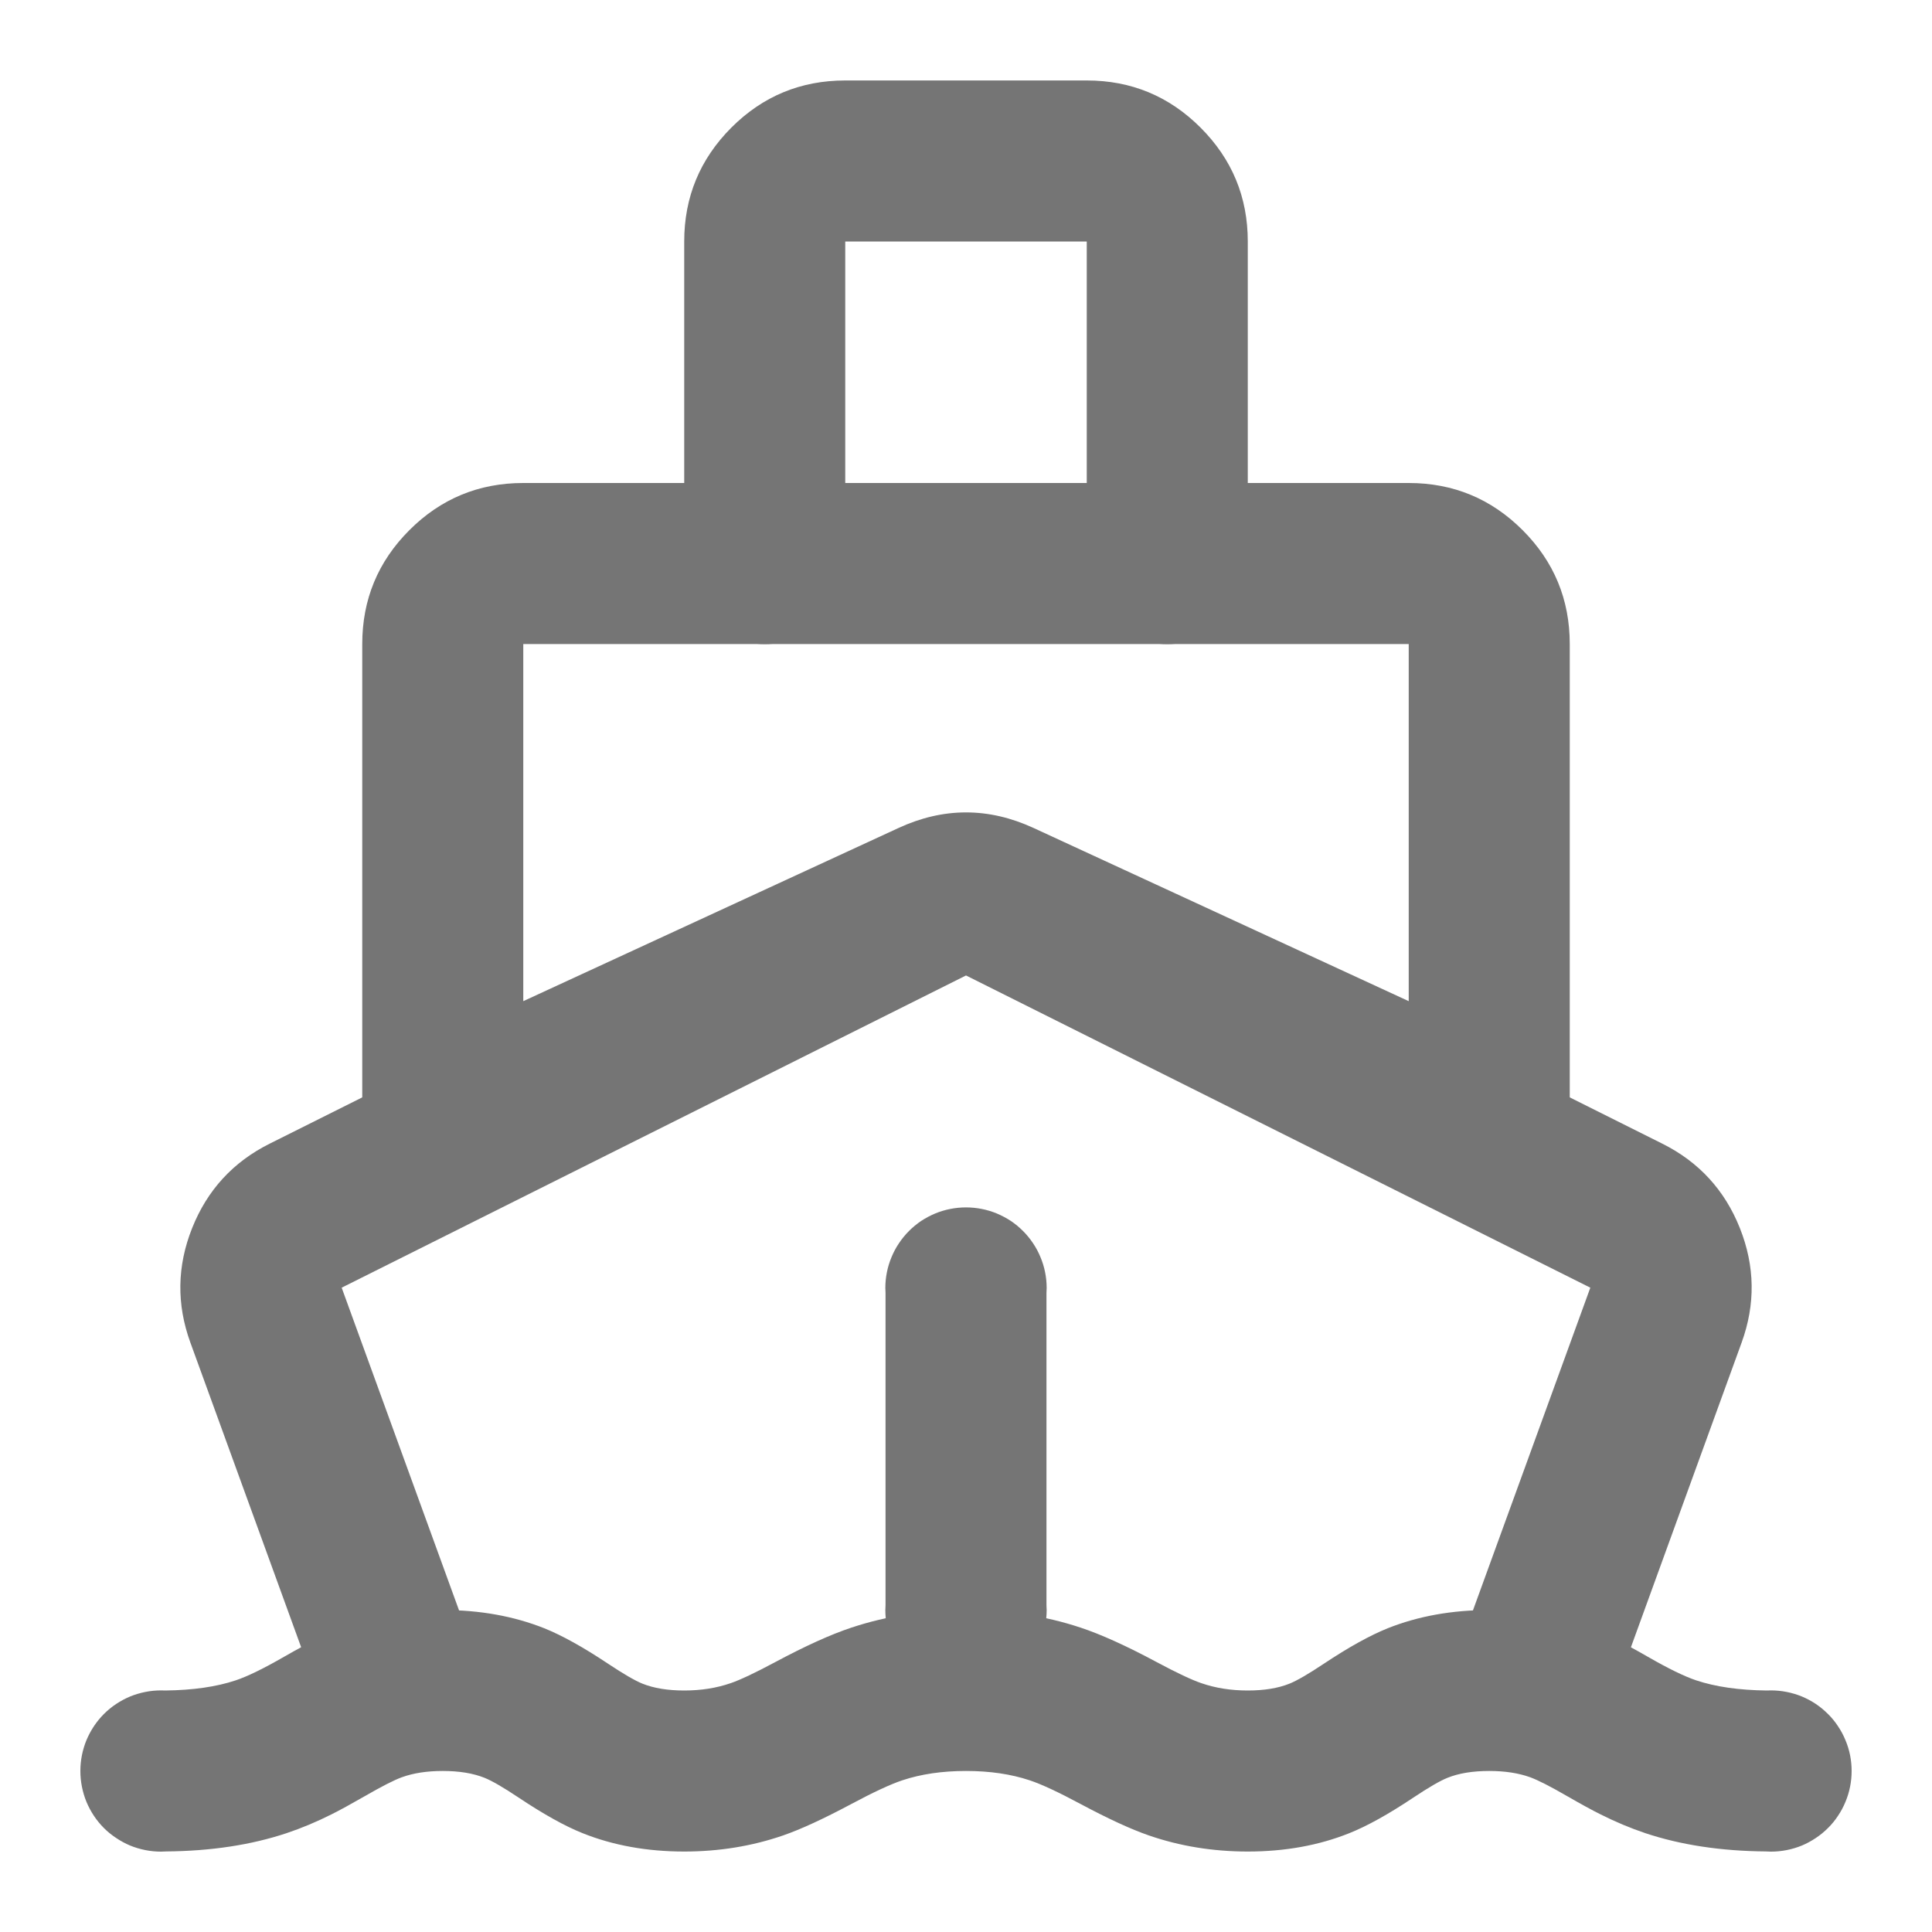 <svg xmlns="http://www.w3.org/2000/svg" xmlns:xlink="http://www.w3.org/1999/xlink" fill="none" version="1.1" width="20" height="20" viewBox="0 0 20 20"><defs><clipPath id="master_svg0_268_00233"><rect x="-0.833" y="-0.833" width="21.667" height="21.667" rx="0"/></clipPath></defs><g clip-path="url(#master_svg0_268_00233)"><path d="M1.971,13.899L3.384,17.785L4.95,17.215L3.537,13.33L3.537,13.33L10,10.098L16.463,13.33L15.05,17.215L16.617,17.785L18.029,13.899Q18.246,13.303,18.011,12.713Q17.776,12.123,17.208,11.839L10.745,8.608Q10,8.235,9.255,8.608L2.792,11.839Q2.224,12.123,1.989,12.713Q1.754,13.303,1.971,13.899Z" fill-rule="evenodd" fill="#757575" fill-opacity="1" style="mix-blend-mode:passthrough"/><path d="M16.25,11.667L16.25,6.667Q16.25,5.976,15.762,5.488Q15.274,5,14.583,5L5.417,5Q4.726,5,4.238,5.488Q3.75,5.976,3.75,6.667L3.75,11.667Q3.75,11.749,3.766,11.829Q3.782,11.91,3.814,11.986Q3.845,12.061,3.891,12.13Q3.936,12.198,3.994,12.256Q4.052,12.314,4.121,12.36Q4.189,12.405,4.265,12.437Q4.34,12.468,4.421,12.484Q4.501,12.5,4.583,12.5Q4.767,12.5,4.933,12.423L10,10.085L10,10.085L15.068,12.423Q15.142,12.458,15.222,12.477Q15.302,12.496,15.384,12.499Q15.466,12.503,15.547,12.49Q15.628,12.477,15.705,12.449Q15.782,12.42,15.852,12.377Q15.922,12.335,15.982,12.279Q16.043,12.223,16.091,12.157Q16.139,12.09,16.173,12.016Q16.25,11.85,16.25,11.667ZM5.417,6.667L14.583,6.667L14.583,10.364L10.699,8.571Q10,8.249,9.302,8.571L5.417,10.364L5.417,6.667Z" fill-rule="evenodd" fill="#757575" fill-opacity="1" style="mix-blend-mode:passthrough"/><path d="M8.75,5.783Q8.751,5.808,8.751,5.833Q8.751,5.916,8.735,5.996Q8.719,6.077,8.688,6.153Q8.656,6.229,8.611,6.297Q8.565,6.365,8.507,6.424Q8.449,6.482,8.38,6.527Q8.312,6.573,8.236,6.605Q8.16,6.636,8.079,6.652Q7.999,6.668,7.917,6.668Q7.834,6.668,7.754,6.652Q7.673,6.636,7.597,6.605Q7.521,6.573,7.453,6.527Q7.384,6.482,7.326,6.424Q7.268,6.365,7.222,6.297Q7.177,6.229,7.145,6.153Q7.114,6.077,7.098,5.996Q7.082,5.916,7.082,5.833Q7.082,5.808,7.083,5.783L7.083,2.5Q7.083,1.81,7.571,1.321Q8.059,0.833,8.75,0.833L11.25,0.833Q11.94,0.833,12.428,1.321Q12.917,1.81,12.917,2.5L12.917,5.783Q12.918,5.808,12.918,5.833Q12.918,5.916,12.902,5.996Q12.886,6.077,12.854,6.153Q12.823,6.229,12.777,6.297Q12.732,6.365,12.673,6.424Q12.615,6.482,12.547,6.527Q12.479,6.573,12.403,6.605Q12.327,6.636,12.246,6.652Q12.165,6.668,12.083,6.668Q12.001,6.668,11.92,6.652Q11.84,6.636,11.764,6.605Q11.688,6.573,11.619,6.527Q11.551,6.482,11.493,6.424Q11.435,6.365,11.389,6.297Q11.343,6.229,11.312,6.153Q11.28,6.077,11.264,5.996Q11.248,5.916,11.248,5.833Q11.248,5.808,11.25,5.783L11.25,2.5L8.75,2.5L8.75,5.783Z" fill-rule="evenodd" fill="#757575" fill-opacity="1" style="mix-blend-mode:passthrough"/><path d="M10.833,13.384Q10.835,13.359,10.835,13.333Q10.835,13.251,10.819,13.171Q10.803,13.09,10.771,13.014Q10.74,12.938,10.694,12.87Q10.648,12.801,10.59,12.743Q10.532,12.685,10.464,12.639Q10.395,12.594,10.319,12.562Q10.244,12.531,10.163,12.515Q10.082,12.499,10,12.499Q9.918,12.499,9.837,12.515Q9.756,12.531,9.681,12.562Q9.605,12.594,9.536,12.639Q9.468,12.685,9.41,12.743Q9.352,12.801,9.306,12.87Q9.26,12.938,9.229,13.014Q9.197,13.09,9.181,13.171Q9.165,13.251,9.165,13.333Q9.165,13.359,9.167,13.384L9.167,16.617Q9.165,16.642,9.165,16.667Q9.165,16.749,9.181,16.83Q9.197,16.91,9.229,16.986Q9.26,17.062,9.306,17.131Q9.352,17.199,9.41,17.257Q9.468,17.315,9.536,17.361Q9.605,17.407,9.681,17.438Q9.756,17.47,9.837,17.486Q9.918,17.502,10,17.502Q10.082,17.502,10.163,17.486Q10.244,17.47,10.319,17.438Q10.395,17.407,10.464,17.361Q10.532,17.315,10.59,17.257Q10.648,17.199,10.694,17.131Q10.74,17.062,10.771,16.986Q10.803,16.91,10.819,16.83Q10.835,16.749,10.835,16.667Q10.835,16.642,10.833,16.617L10.833,13.384Z" fill-rule="evenodd" fill="#757575" fill-opacity="1" style="mix-blend-mode:passthrough"/><path d="M18.288,17.5Q18.31,17.499,18.333,17.499Q18.415,17.499,18.496,17.515Q18.577,17.531,18.653,17.562Q18.729,17.594,18.797,17.639Q18.865,17.685,18.923,17.743Q18.982,17.801,19.027,17.87Q19.073,17.938,19.104,18.014Q19.136,18.09,19.152,18.17Q19.168,18.251,19.168,18.333Q19.168,18.416,19.152,18.496Q19.136,18.577,19.104,18.653Q19.073,18.729,19.027,18.797Q18.982,18.866,18.923,18.924Q18.865,18.982,18.797,19.027Q18.729,19.073,18.653,19.105Q18.577,19.136,18.496,19.152Q18.415,19.168,18.333,19.168Q18.306,19.168,18.279,19.166Q17.583,19.16,17.033,18.977Q16.801,18.899,16.568,18.782Q16.439,18.718,16.224,18.594Q15.961,18.442,15.84,18.398Q15.659,18.333,15.417,18.333Q15.16,18.333,14.984,18.404Q14.869,18.45,14.629,18.61Q14.244,18.867,13.968,18.977Q13.494,19.167,12.917,19.167Q12.375,19.167,11.892,19Q11.617,18.905,11.188,18.676Q10.843,18.491,10.66,18.43Q10.369,18.333,10,18.333Q9.631,18.333,9.34,18.43Q9.157,18.491,8.811,18.676Q8.382,18.905,8.108,19Q7.624,19.167,7.083,19.167Q6.506,19.167,6.031,18.977Q5.756,18.867,5.371,18.61Q5.131,18.45,5.016,18.404Q4.839,18.333,4.583,18.333Q4.34,18.333,4.16,18.398Q4.039,18.442,3.776,18.594Q3.56,18.718,3.432,18.782Q3.199,18.899,2.966,18.977Q2.416,19.16,1.721,19.166Q1.694,19.168,1.667,19.168Q1.584,19.168,1.504,19.152Q1.423,19.136,1.347,19.105Q1.271,19.073,1.203,19.027Q1.134,18.982,1.076,18.924Q1.018,18.866,0.972,18.797Q0.927,18.729,0.895,18.653Q0.864,18.577,0.848,18.496Q0.832,18.416,0.832,18.333Q0.832,18.251,0.848,18.17Q0.864,18.09,0.895,18.014Q0.927,17.938,0.972,17.87Q1.018,17.801,1.076,17.743Q1.134,17.685,1.203,17.639Q1.271,17.594,1.347,17.562Q1.423,17.531,1.504,17.515Q1.584,17.499,1.667,17.499Q1.689,17.499,1.712,17.5Q2.141,17.495,2.44,17.395Q2.623,17.334,2.942,17.15Q3.335,16.924,3.597,16.83Q4.05,16.667,4.583,16.667Q5.16,16.667,5.635,16.856Q5.911,16.967,6.295,17.223Q6.536,17.383,6.65,17.429Q6.827,17.5,7.083,17.5Q7.345,17.5,7.564,17.424Q7.713,17.373,8.025,17.206Q8.496,16.954,8.814,16.849Q9.361,16.667,10,16.667Q10.639,16.667,11.186,16.849Q11.504,16.954,11.974,17.206Q12.286,17.373,12.436,17.424Q12.655,17.5,12.917,17.5Q13.173,17.5,13.349,17.429Q13.464,17.383,13.704,17.223Q14.089,16.967,14.365,16.856Q14.839,16.667,15.417,16.667Q15.949,16.667,16.403,16.83Q16.665,16.924,17.057,17.15Q17.376,17.334,17.559,17.395Q17.859,17.495,18.288,17.5Z" fill-rule="evenodd" fill="#757575" fill-opacity="1" style="mix-blend-mode:passthrough"/></g></svg>